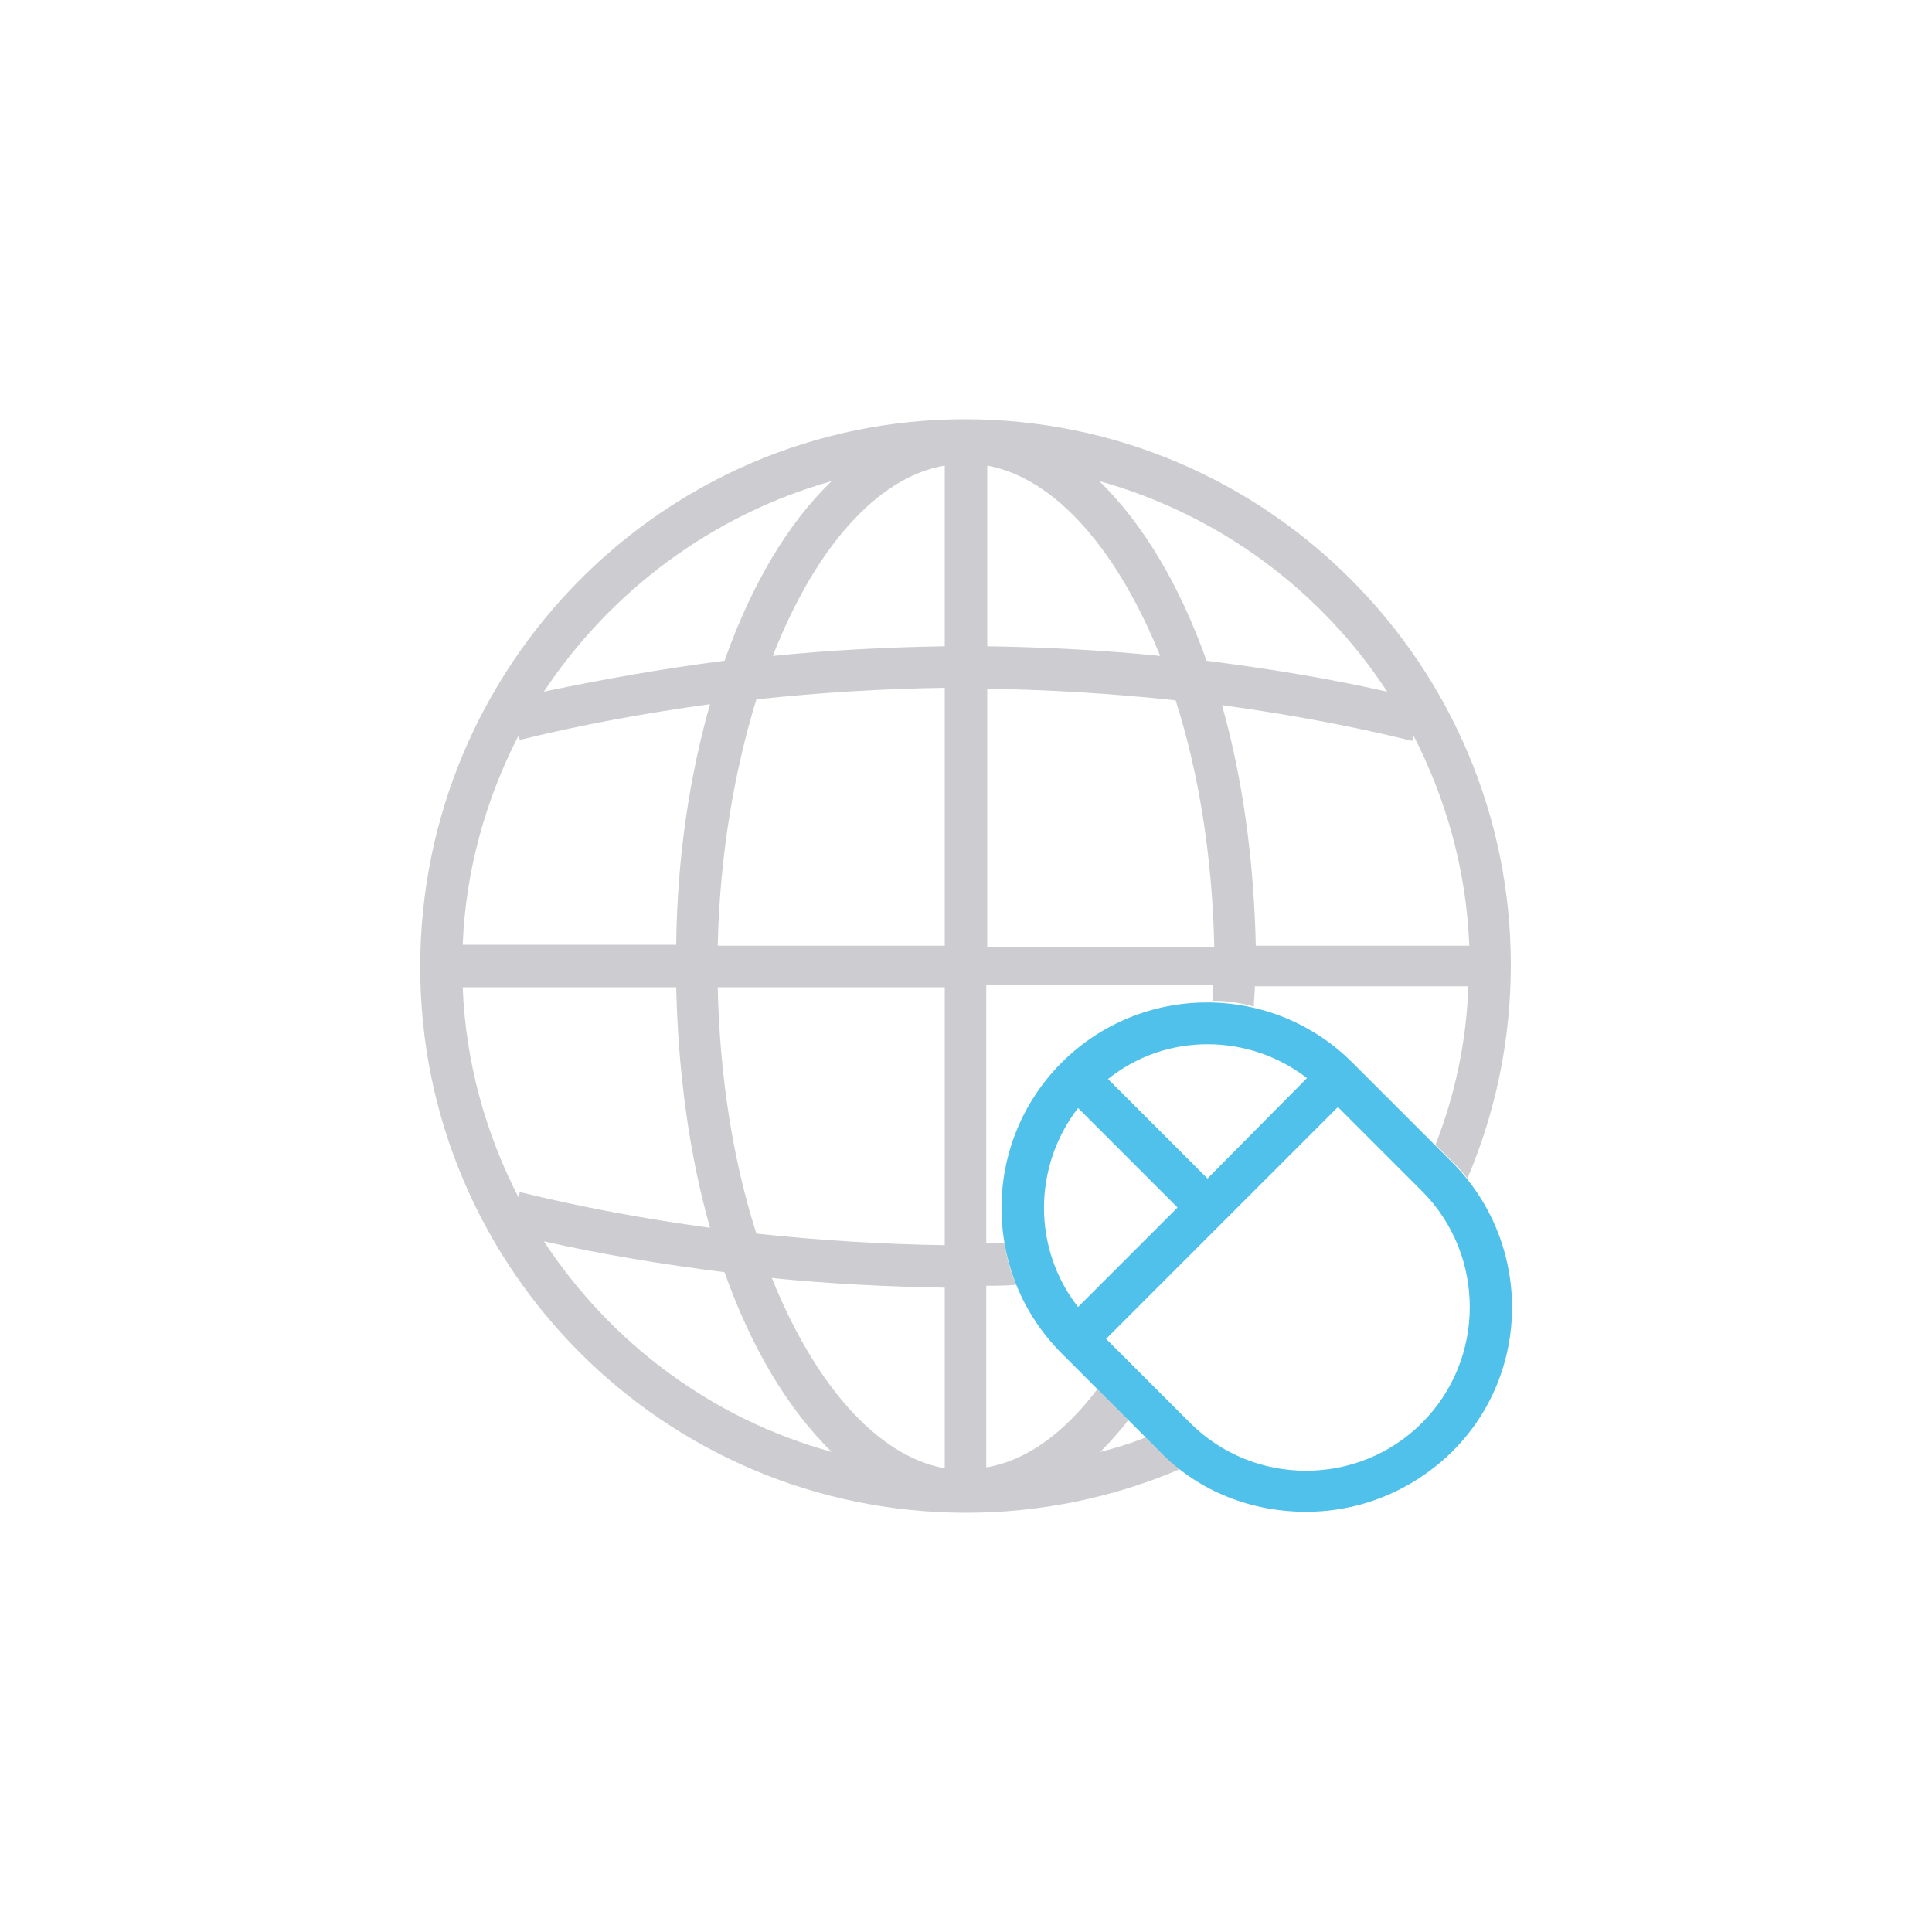 <?xml version="1.0" encoding="UTF-8" standalone="no"?>
<!-- Generator: Adobe Illustrator 19.0.0, SVG Export Plug-In . SVG Version: 6.00 Build 0)  -->

<svg
   xmlns:dc="http://purl.org/dc/elements/1.1/"
   xmlns:cc="http://creativecommons.org/ns#"
   xmlns:rdf="http://www.w3.org/1999/02/22-rdf-syntax-ns#"
   xmlns:svg="http://www.w3.org/2000/svg"
   xmlns="http://www.w3.org/2000/svg"
   xmlns:sodipodi="http://sodipodi.sourceforge.net/DTD/sodipodi-0.dtd"
   xmlns:inkscape="http://www.inkscape.org/namespaces/inkscape"
   version="1.1"
   id="Calque_1"
   x="0px"
   y="0px"
   viewBox="-124 126 200 200"
   style="enable-background:new -124 126 200 200;"
   xml:space="preserve"
   sodipodi:docname="mouse-globe.svg"
   inkscape:version="0.92.4 (f8dce91, 2019-08-02)"><defs
   id="defs11">
	
	
</defs><sodipodi:namedview
   pagecolor="#ffffff"
   bordercolor="#666666"
   borderopacity="1"
   objecttolerance="10"
   gridtolerance="10"
   guidetolerance="10"
   inkscape:pageopacity="0"
   inkscape:pageshadow="2"
   inkscape:window-width="1920"
   inkscape:window-height="1010"
   id="namedview9"
   showgrid="false"
   inkscape:zoom="1.18"
   inkscape:cx="100"
   inkscape:cy="100"
   inkscape:window-x="0"
   inkscape:window-y="34"
   inkscape:window-maximized="1"
   inkscape:current-layer="Calque_1" />
<style
   type="text/css"
   id="style2">
	.st0{fill:#00EFB7;}
	.st1{opacity:0.3;}
	.st2{fill:#585763;}
</style>
<path
   style="fill:#4fc1ea;fill-opacity:1"
   inkscape:connector-curvature="0"
   d="M 26.3,246.3 16,236 c -8.3,-8.3 -21.8,-8.3 -30.1,0 -8.3,8.3 -8.3,21.8 0,30.1 l 10.2,10.2 c 4.1,4.2 9.6,6.2 15.1,6.2 5.5,0 10.9,-2.1 15.1,-6.2 8.3,-8.2 8.3,-21.7 0,-30 z M 1,234.1 c 3.7,0 7.3,1.2 10.3,3.5 L 1,248 -9.3,237.7 c 3,-2.4 6.6,-3.6 10.3,-3.6 z m -13.4,6.6 10.3,10.3 -10.3,10.3 c -4.7,-6 -4.7,-14.5 0,-20.6 z m 35.6,32.6 c -6.6,6.6 -17.4,6.6 -24,0 l -8.7,-8.7 24,-24 8.7,8.7 c 6.6,6.6 6.6,17.4 0,24 z"
   class="st0"
   id="XMLID_1509_" /><g
   style="opacity:0.3"
   class="st1"
   id="XMLID_977_">
		<path
   style="fill:#585763"
   inkscape:connector-curvature="0"
   d="m -3.8,276.4 -1.6,-1.6 c -1.5,0.6 -3.1,1.1 -4.7,1.5 1,-1 2,-2.1 2.9,-3.3 l -3.2,-3.2 c -3.4,4.5 -7.3,7.4 -11.5,8.1 v -18.8 c 1,0 2.1,0 3.1,-0.1 -0.6,-1.4 -1,-2.8 -1.2,-4.3 -0.6,0 -1.3,0 -1.9,0 V 228 H 1.6 c 0,0.5 0,1.1 -0.1,1.6 1.5,0 2.9,0.2 4.3,0.6 0,-0.7 0.1,-1.4 0.1,-2.1 H 28 c -0.2,5.8 -1.4,11.3 -3.4,16.4 l 1.6,1.6 c 0.6,0.6 1.2,1.2 1.7,1.9 2.9,-6.8 4.5,-14.3 4.5,-22.1 0,-31.1 -25.3,-56.5 -56.5,-56.5 -31.2,0 -56.4,25.5 -56.4,56.7 0,31.2 25.3,56.5 56.5,56.5 7.8,0 15.3,-1.6 22.1,-4.5 -0.7,-0.6 -1.3,-1.1 -1.9,-1.7 z m 26.1,-74.3 c 3.4,6.6 5.5,14 5.8,21.8 H 6 c -0.2,-9 -1.4,-17.5 -3.5,-24.9 6.6,0.9 13.2,2.1 19.7,3.7 z m -2.7,-4.5 c -6.2,-1.4 -12.4,-2.4 -18.7,-3.2 -2.8,-7.9 -6.6,-14.2 -11.1,-18.6 12.5,3.5 23,11.4 29.8,21.8 z m -41.4,-23.4 c 7.1,1.3 13.5,8.8 17.9,19.7 -5.9,-0.6 -11.9,-0.9 -17.9,-1 z m 0,23.1 c 6.5,0.1 13,0.5 19.5,1.2 2.4,7.5 3.8,16.2 4,25.5 h -23.5 z m -16.1,-21.5 c -4.5,4.3 -8.3,10.7 -11.1,18.6 -6.3,0.8 -12.5,1.9 -18.7,3.2 6.9,-10.4 17.4,-18.3 29.8,-21.8 z m -32.4,26.3 0.1,0.5 c 6.5,-1.6 13.1,-2.8 19.7,-3.7 -2.1,7.4 -3.4,15.8 -3.5,24.9 h -22.1 c 0.3,-7.7 2.4,-15.1 5.8,-21.7 z m 0,47.9 c -3.4,-6.6 -5.5,-14 -5.8,-21.8 H -54 c 0.2,9 1.4,17.5 3.5,24.9 -6.6,-0.9 -13.2,-2.1 -19.7,-3.7 z m 2.6,4.5 c 6.2,1.4 12.4,2.4 18.7,3.2 2.8,7.9 6.6,14.2 11.1,18.6 -12.4,-3.4 -22.9,-11.3 -29.8,-21.8 z m 41.5,23.5 c -7.1,-1.3 -13.5,-8.8 -17.9,-19.7 5.9,0.6 11.9,0.9 17.9,1 z m 0,-23.1 c -6.5,-0.1 -13,-0.5 -19.5,-1.2 -2.4,-7.5 -3.8,-16.2 -4,-25.5 h 23.5 z m 0,-31 h -23.5 c 0.2,-9.3 1.7,-18 4,-25.5 6.5,-0.7 13,-1.1 19.5,-1.2 z m 0,-31 c -6,0.1 -11.9,0.4 -17.8,1 4.3,-11 10.7,-18.5 17.8,-19.7 z"
   class="st2"
   id="XMLID_981_" />
	</g>
</svg>